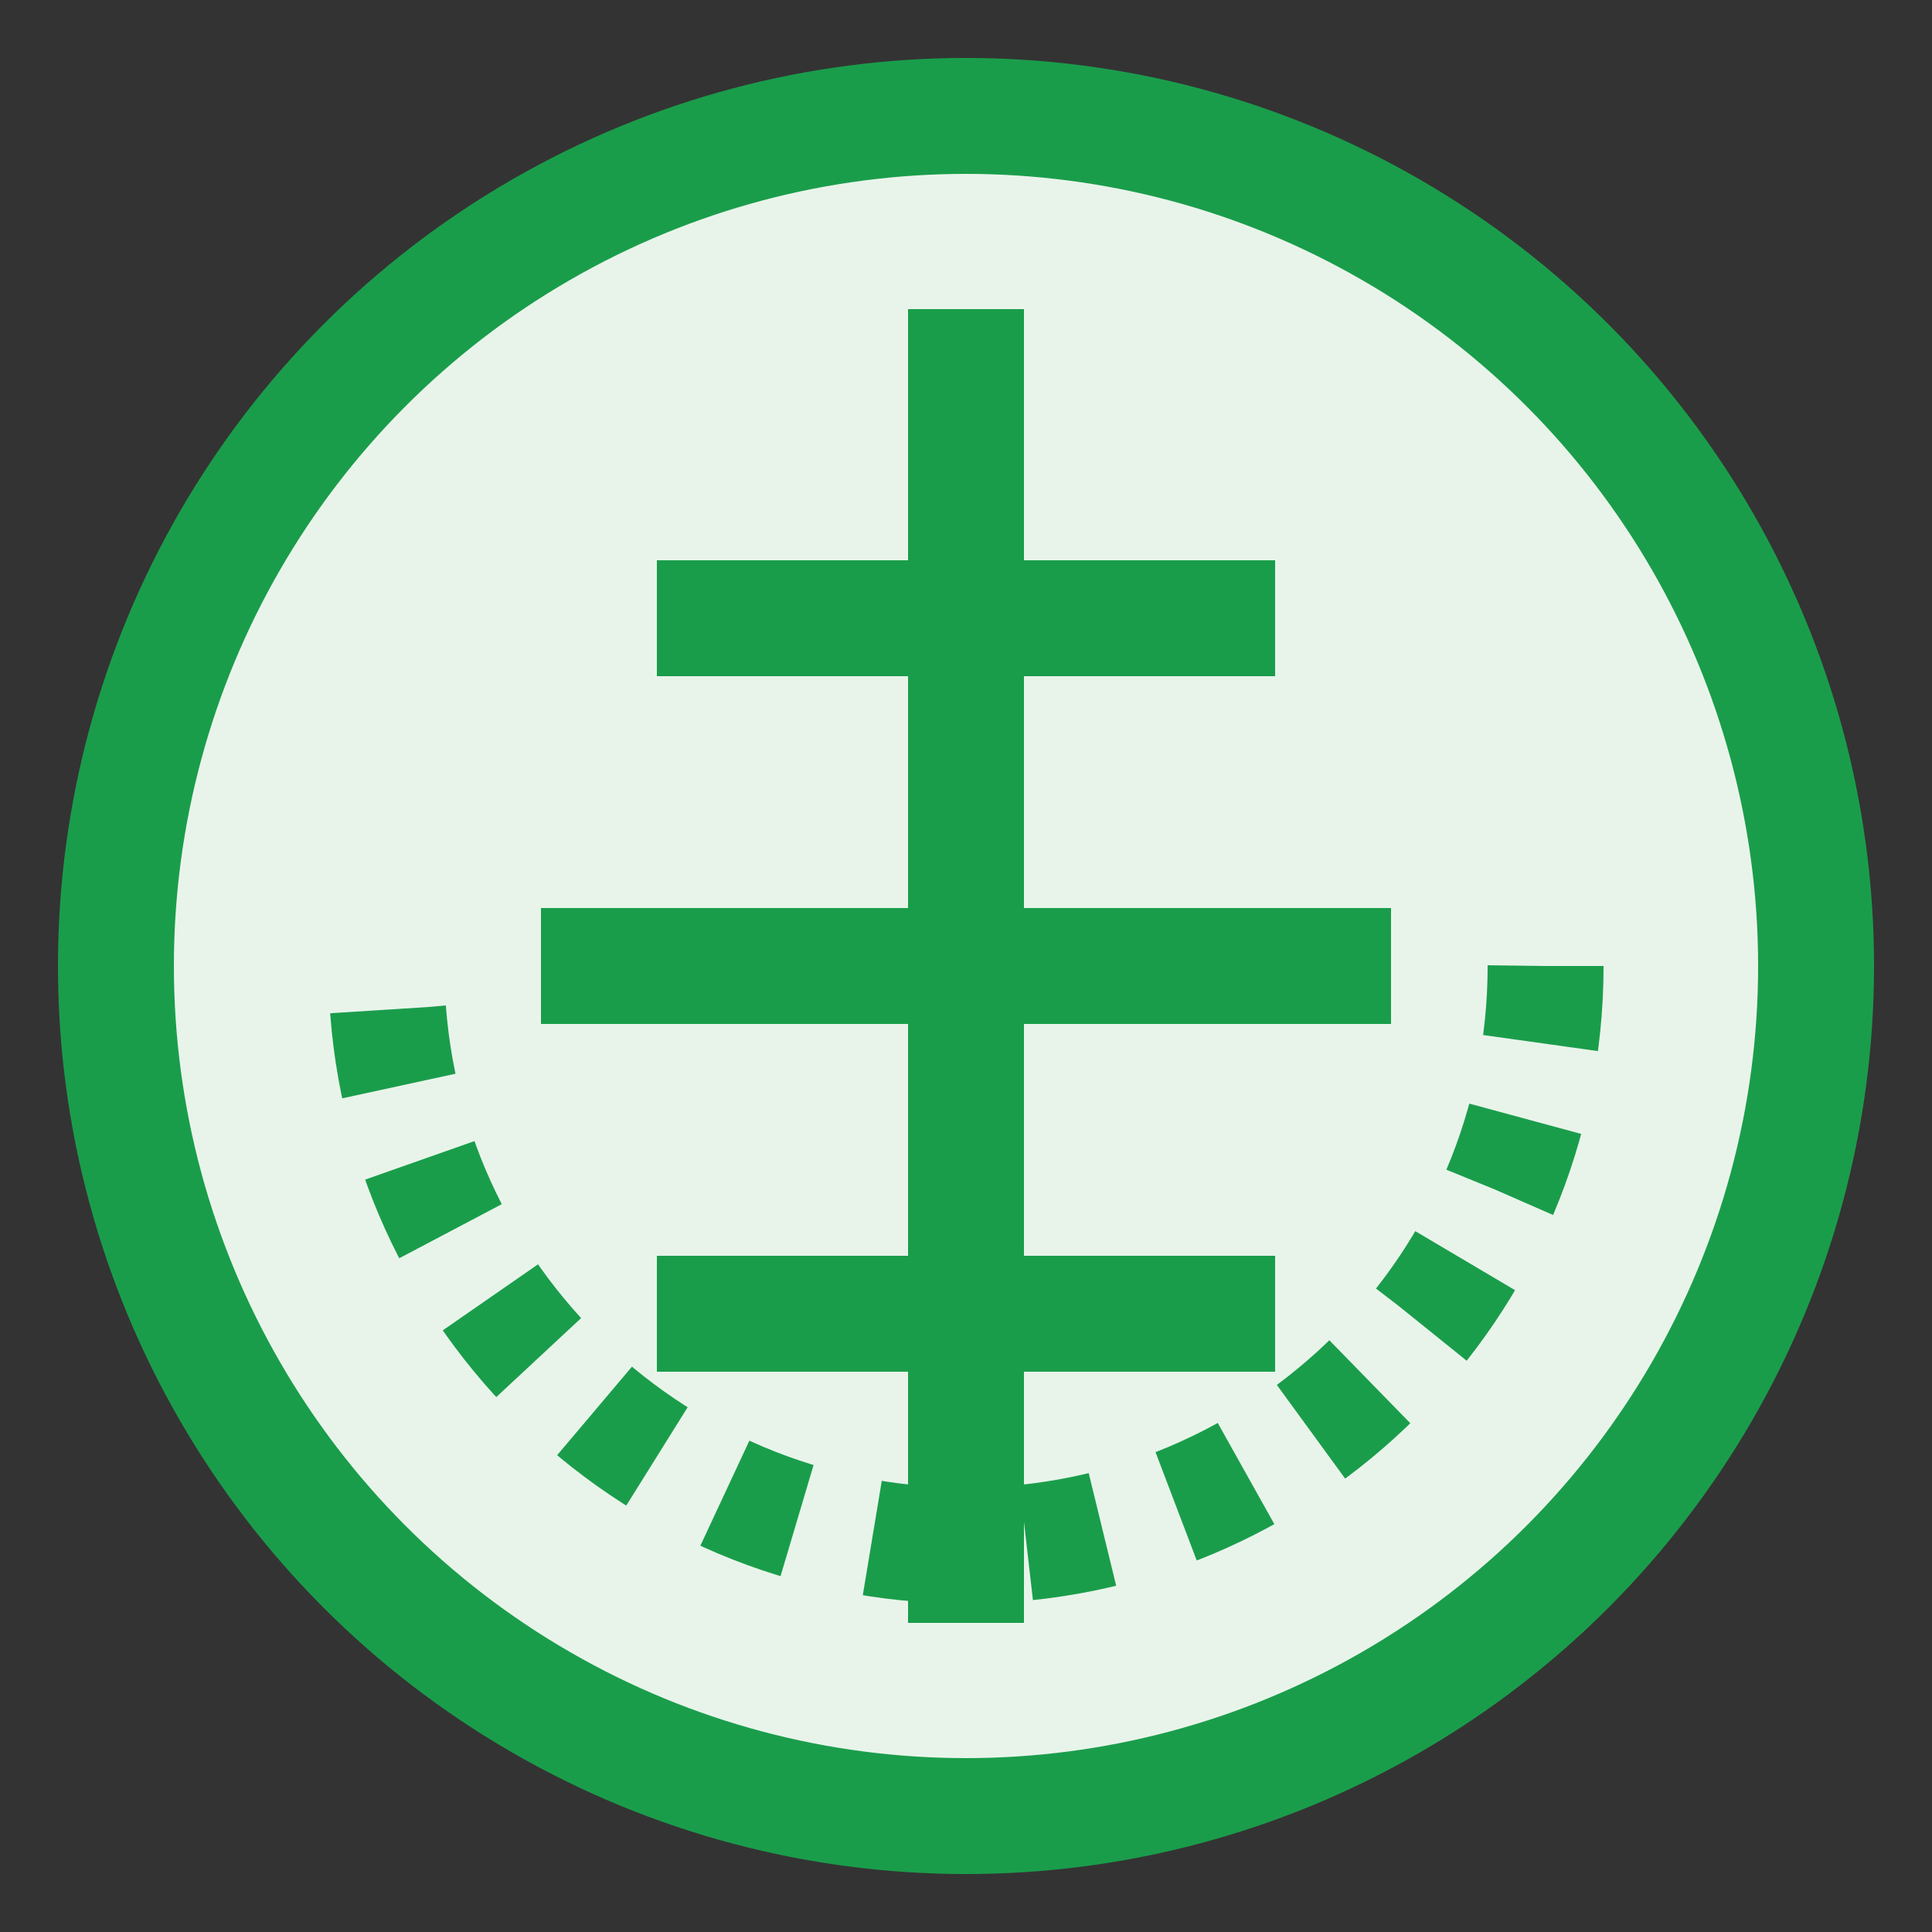 <?xml version="1.0" encoding="UTF-8"?>
<svg width="50" height="50" viewBox="0 0 50 50" fill="none" xmlns="http://www.w3.org/2000/svg">
    <rect x="0" y="0" width="50" height="50" fill="#333333" stroke="none"/>
    <circle cx="25" cy="25" r="22" stroke="#1a9d4b" stroke-width="3" fill="#e8f4ea"/>
    <path d="M25 8 L25 42" stroke="#1a9d4b" stroke-width="3"/>
    <path d="M17 16 L33 16" stroke="#1a9d4b" stroke-width="3"/>
    <path d="M14 25 L36 25" stroke="#1a9d4b" stroke-width="3"/>
    <path d="M17 34 L33 34" stroke="#1a9d4b" stroke-width="3"/>
    <path d="M40 25 C40 33.284 33.284 40 25 40 C16.716 40 10 33.284 10 25" stroke="#1a9d4b" stroke-width="3" stroke-dasharray="2 2"/>
</svg>